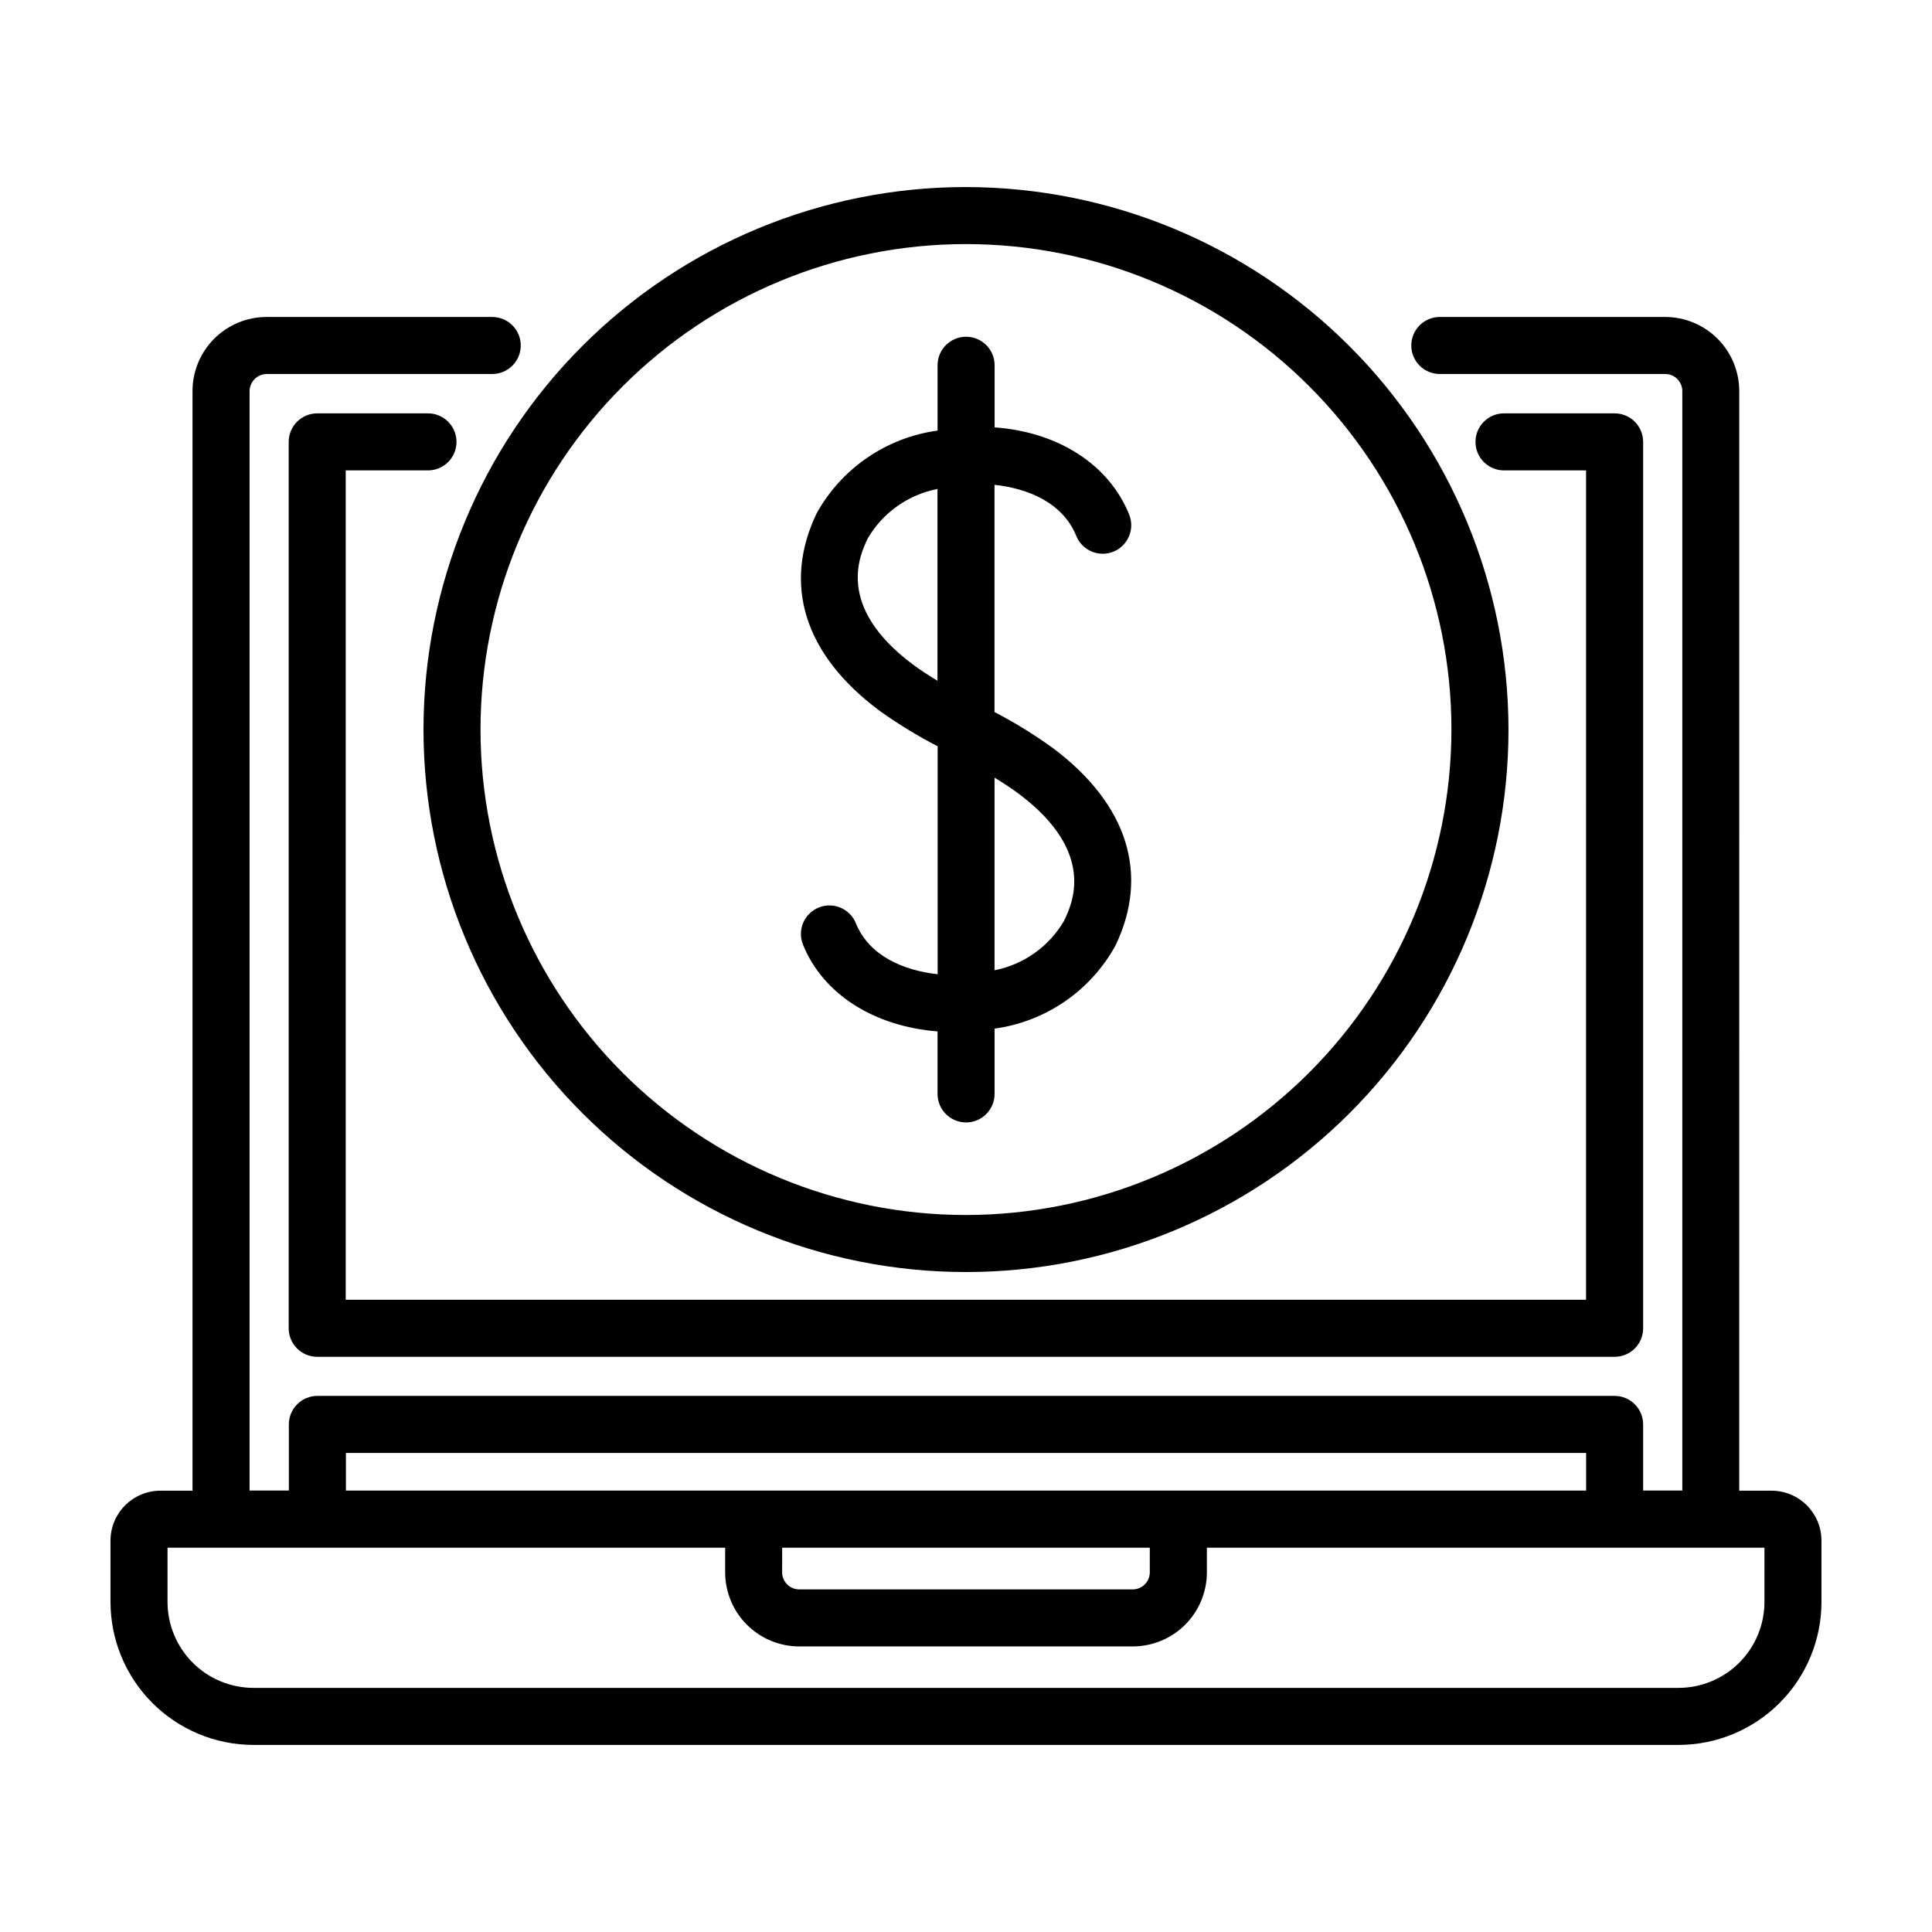 <?xml version="1.0" encoding="UTF-8"?>
<!-- Uploaded to: ICON Repo, www.iconrepo.com, Generator: ICON Repo Mixer Tools -->
<svg fill="#000000" width="800px" height="800px" version="1.1" viewBox="144 144 512 512" xmlns="http://www.w3.org/2000/svg">
 <g>
  <path d="m613.48 539.05h-8.566l0.004-291.4c0-5.211-2.07-10.211-5.758-13.895-3.684-3.684-8.68-5.754-13.891-5.754h-59.703c-4.172 0-7.559 3.383-7.559 7.555 0 4.176 3.387 7.559 7.559 7.559h59.73c2.508 0 4.535 2.031 4.535 4.535v291.36h-10.383v-17.523c0-4.172-3.383-7.559-7.559-7.559h-343.78c-4.176 0-7.559 3.387-7.559 7.559v17.523h-10.406v-291.36c0.027-2.492 2.039-4.508 4.531-4.535h59.773c4.172 0 7.559-3.383 7.559-7.559 0-4.172-3.387-7.555-7.559-7.555h-59.781c-5.211 0-10.211 2.07-13.895 5.754-3.684 3.684-5.754 8.684-5.754 13.895v291.4h-8.5c-7.305 0.008-13.227 5.93-13.234 13.234v16.246c0.008 10.047 4.004 19.68 11.105 26.781 7.106 7.106 16.734 11.102 26.781 11.113h377.66c10.043-0.012 19.676-4.008 26.777-11.113 7.102-7.102 11.098-16.734 11.105-26.781v-16.246c-0.008-7.305-5.926-13.227-13.234-13.234zm-262.19 15.113h97.418v6.508c0 2.504-2.031 4.535-4.535 4.535h-88.363c-2.504 0-4.535-2.031-4.535-4.535zm-115.62-25.113h328.67v9.965h-328.67zm375.93 39.48c-0.004 6.039-2.406 11.828-6.676 16.098-4.269 4.269-10.059 6.672-16.094 6.68h-377.66c-6.039-0.008-11.828-2.41-16.098-6.68-4.269-4.269-6.668-10.059-6.676-16.098v-14.367h147.78v6.508c0 5.211 2.07 10.211 5.754 13.895 3.688 3.684 8.684 5.754 13.895 5.754h88.363c5.211 0 10.207-2.07 13.895-5.754 3.684-3.684 5.754-8.684 5.754-13.895v-6.508h147.76z"/>
  <path d="m257.42 268.66c4.172 0 7.555-3.383 7.555-7.555 0-4.176-3.383-7.559-7.555-7.559h-29.352c-4.176 0-7.559 3.383-7.559 7.559v234.91c0 4.172 3.383 7.555 7.559 7.555h343.82c4.176 0 7.559-3.383 7.559-7.555v-234.91c0-4.176-3.383-7.559-7.559-7.559h-29.309c-4.176 0-7.559 3.383-7.559 7.559 0 4.172 3.383 7.555 7.559 7.555h21.746l-0.004 219.79h-328.7v-219.79z"/>
  <path d="m400 193.57c-38.133-0.004-74.699 15.145-101.66 42.105-26.961 26.961-42.109 63.527-42.109 101.66 0 38.129 15.145 74.699 42.105 101.66 26.961 26.961 63.531 42.109 101.66 42.109 38.129 0 74.699-15.145 101.66-42.105 26.961-26.961 42.109-63.531 42.109-101.66-0.043-38.117-15.203-74.656-42.156-101.61-26.949-26.953-63.492-42.113-101.61-42.156zm0 272.42c-34.121 0.004-66.848-13.551-90.973-37.676-24.129-24.125-37.684-56.852-37.688-90.969 0-34.121 13.551-66.848 37.68-90.973 24.125-24.129 56.848-37.688 90.969-37.688 34.121 0 66.844 13.551 90.973 37.68 24.129 24.125 37.684 56.848 37.684 90.969-0.035 34.109-13.598 66.812-37.719 90.93-24.117 24.121-56.816 37.688-90.926 37.727z"/>
  <path d="m423.29 342.44c-4.988-3.641-10.246-6.898-15.734-9.734v-60.219c8.855 0.938 18.102 4.734 21.664 13.527 1.559 3.871 5.965 5.746 9.836 4.188 1.859-0.75 3.344-2.207 4.129-4.051s0.805-3.926 0.059-5.785c-5.367-13.305-18.863-21.895-35.66-23.109v-16.461c0-4.172-3.383-7.555-7.559-7.555-4.172 0-7.559 3.383-7.559 7.555v17.316c-13.535 1.844-25.41 9.965-32.039 21.91-9.07 18.914-3.25 37.434 16.445 52.168l-0.004 0.004c4.961 3.574 10.184 6.773 15.621 9.57v60.414c-8.898-0.973-18.137-4.785-21.664-13.492-1.562-3.871-5.965-5.746-9.836-4.188-3.871 1.559-5.746 5.961-4.188 9.836 5.316 13.184 18.887 21.664 35.66 23v16.566-0.004c0 4.176 3.383 7.559 7.559 7.559 4.172 0 7.555-3.383 7.555-7.559v-17.301c13.559-1.859 25.441-10.023 32.039-22.012 9.039-18.844 3.25-37.363-16.324-52.145zm-37.398-22.363c-20.57-15.395-14.016-29.039-11.879-33.488 4-6.773 10.707-11.508 18.43-13.008v50.824c-2.262-1.367-4.469-2.769-6.551-4.328zm40.094 67.953c-3.973 6.812-10.688 11.582-18.422 13.102v-51.039c2.281 1.355 4.488 2.828 6.617 4.414 20.48 15.461 13.941 29.059 11.801 33.523z"/>
 </g>
</svg>